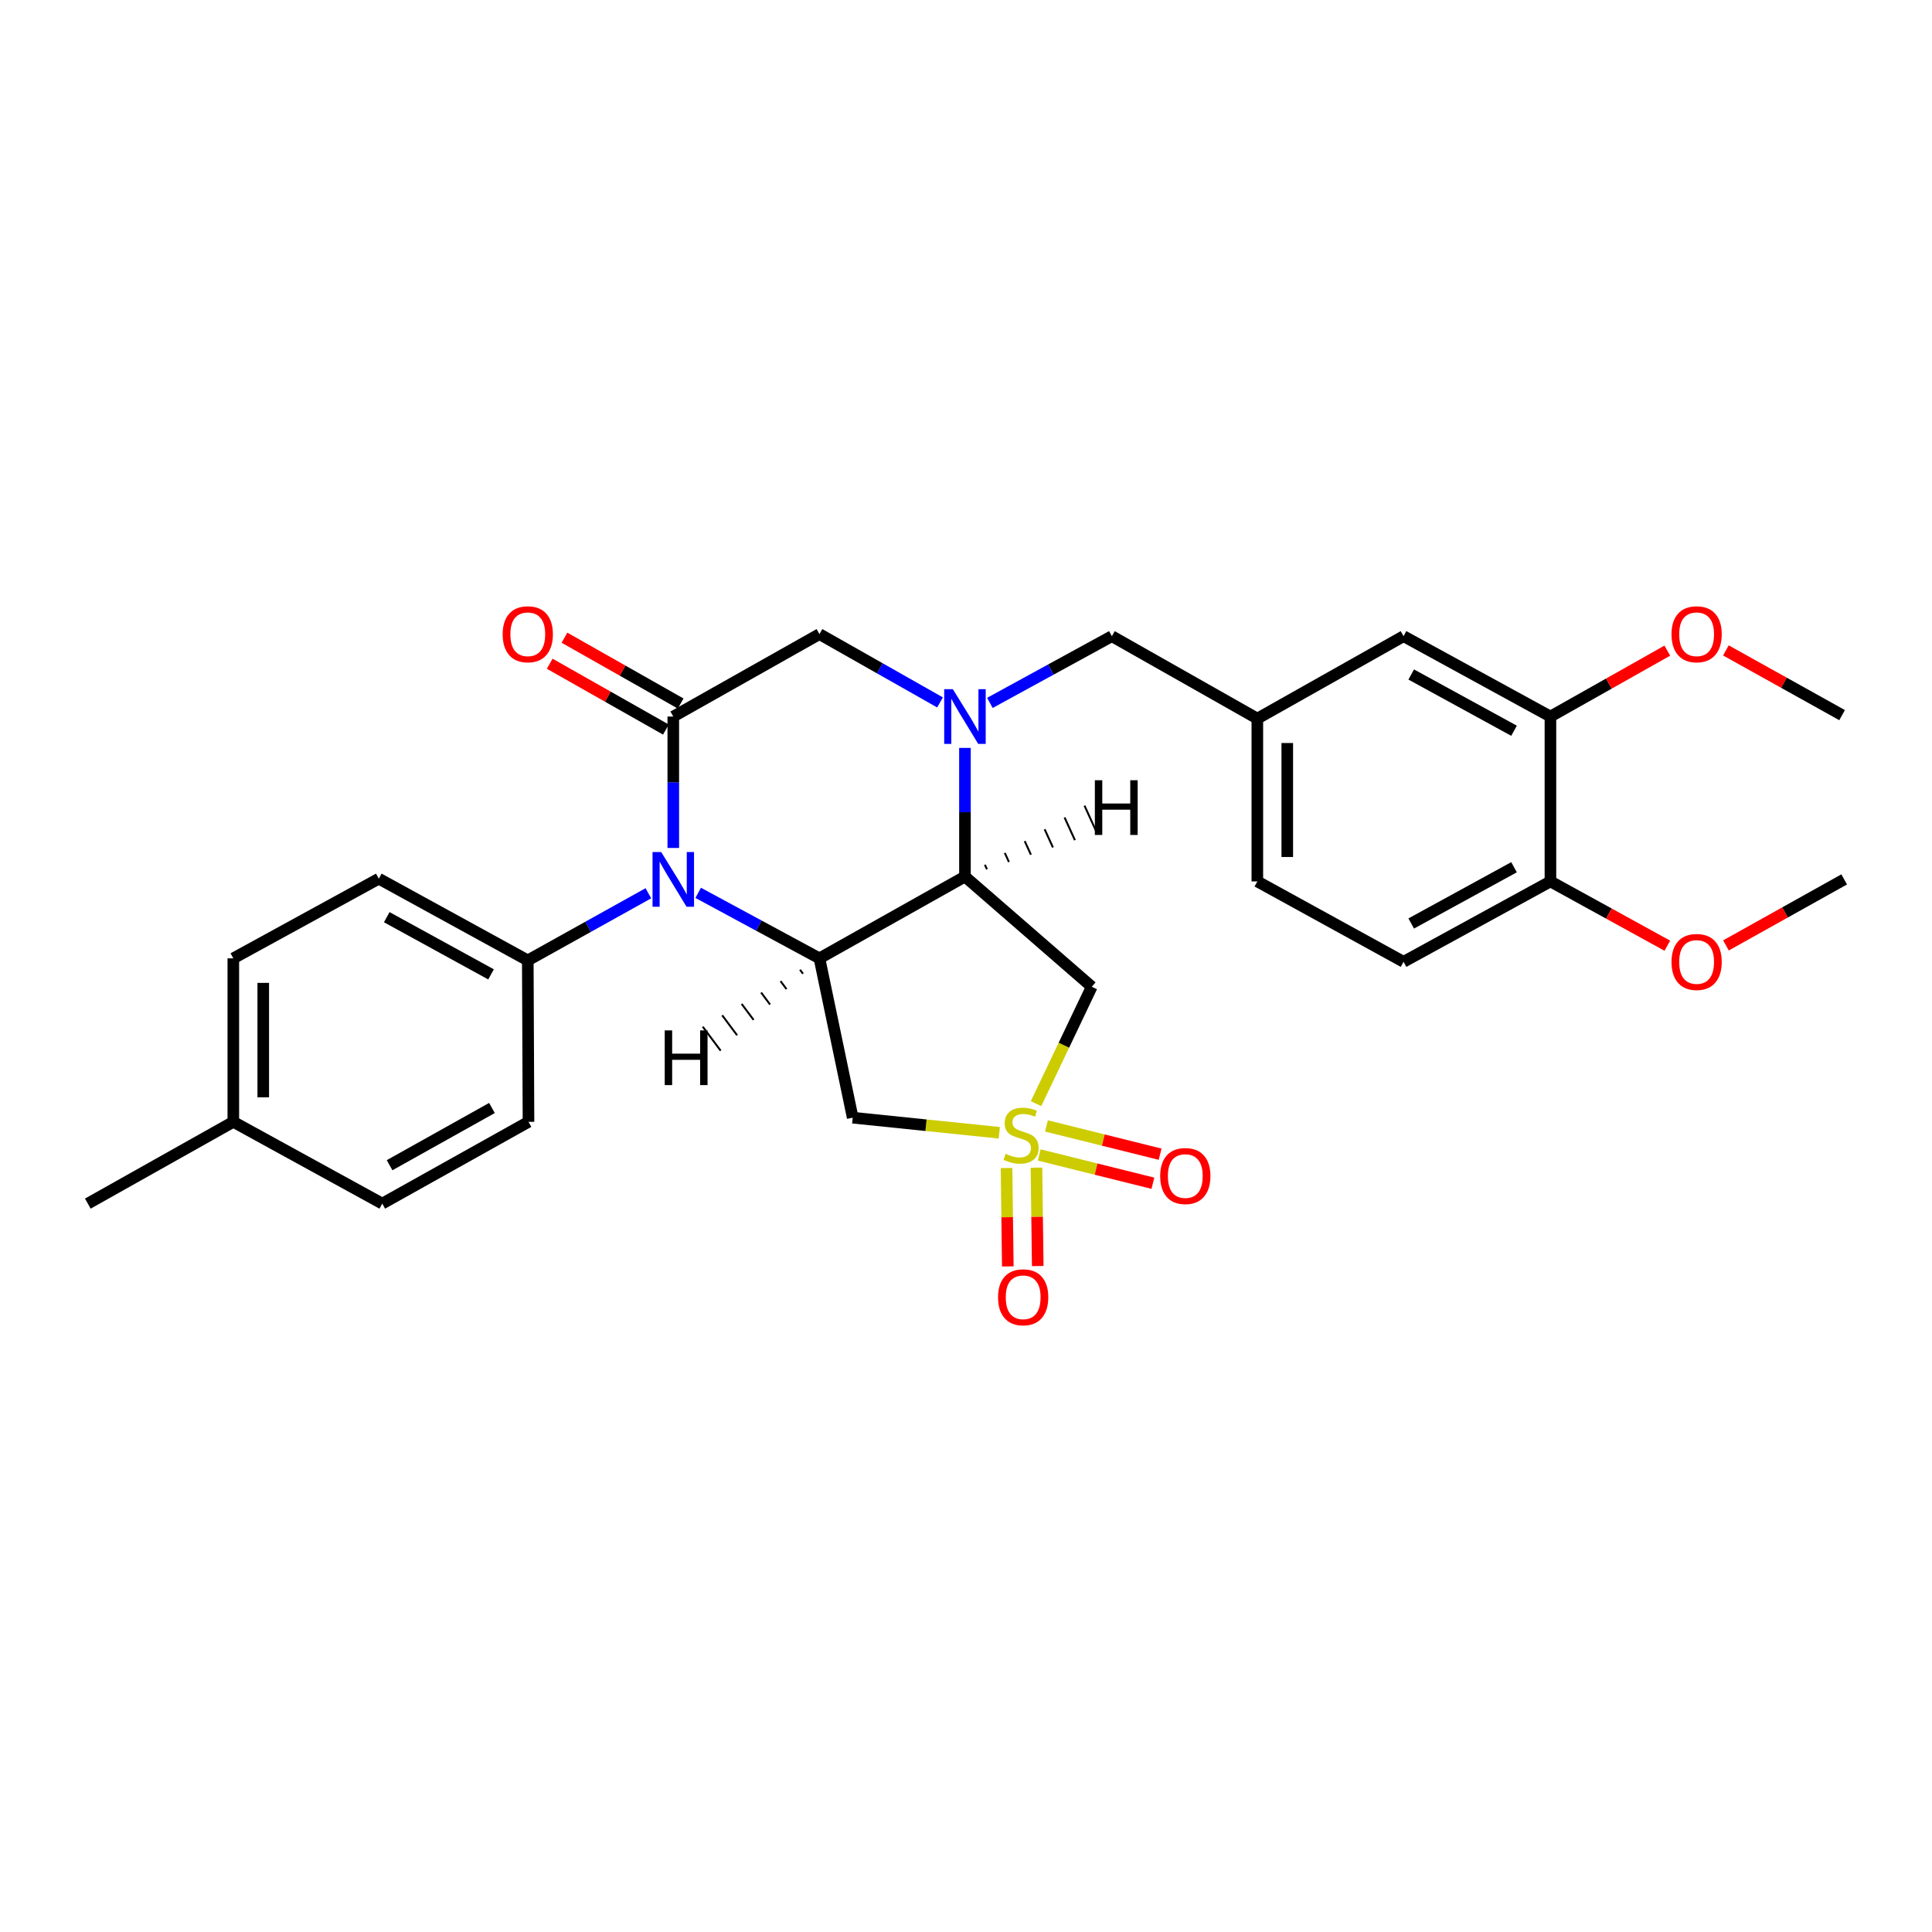 <?xml version='1.0' encoding='iso-8859-1'?>
<svg version='1.1' baseProfile='full'
              xmlns='http://www.w3.org/2000/svg'
                      xmlns:rdkit='http://www.rdkit.org/xml'
                      xmlns:xlink='http://www.w3.org/1999/xlink'
                  xml:space='preserve'
width='1000px' height='1000px' viewBox='0 0 1000 1000'>
<!-- END OF HEADER -->
<rect style='opacity:1.0;fill:#FFFFFF;stroke:none' width='1000' height='1000' x='0' y='0'> </rect>
<path class='bond-5' d='M 517.236,586.327 L 479.298,582.419' style='fill:none;fill-rule:evenodd;stroke:#CCCC00;stroke-width:6px;stroke-linecap:butt;stroke-linejoin:miter;stroke-opacity:1' />
<path class='bond-5' d='M 479.298,582.419 L 441.36,578.511' style='fill:none;fill-rule:evenodd;stroke:#000000;stroke-width:6px;stroke-linecap:butt;stroke-linejoin:miter;stroke-opacity:1' />
<path class='bond-6' d='M 536.249,571.243 L 550.668,540.991' style='fill:none;fill-rule:evenodd;stroke:#CCCC00;stroke-width:6px;stroke-linecap:butt;stroke-linejoin:miter;stroke-opacity:1' />
<path class='bond-6' d='M 550.668,540.991 L 565.086,510.74' style='fill:none;fill-rule:evenodd;stroke:#000000;stroke-width:6px;stroke-linecap:butt;stroke-linejoin:miter;stroke-opacity:1' />
<path class='bond-10' d='M 520.98,604.566 L 521.309,630.031' style='fill:none;fill-rule:evenodd;stroke:#CCCC00;stroke-width:6px;stroke-linecap:butt;stroke-linejoin:miter;stroke-opacity:1' />
<path class='bond-10' d='M 521.309,630.031 L 521.639,655.496' style='fill:none;fill-rule:evenodd;stroke:#FF0000;stroke-width:6px;stroke-linecap:butt;stroke-linejoin:miter;stroke-opacity:1' />
<path class='bond-10' d='M 536.472,604.366 L 536.801,629.831' style='fill:none;fill-rule:evenodd;stroke:#CCCC00;stroke-width:6px;stroke-linecap:butt;stroke-linejoin:miter;stroke-opacity:1' />
<path class='bond-10' d='M 536.801,629.831 L 537.13,655.296' style='fill:none;fill-rule:evenodd;stroke:#FF0000;stroke-width:6px;stroke-linecap:butt;stroke-linejoin:miter;stroke-opacity:1' />
<path class='bond-11' d='M 537.906,597.809 L 567.323,605.128' style='fill:none;fill-rule:evenodd;stroke:#CCCC00;stroke-width:6px;stroke-linecap:butt;stroke-linejoin:miter;stroke-opacity:1' />
<path class='bond-11' d='M 567.323,605.128 L 596.74,612.446' style='fill:none;fill-rule:evenodd;stroke:#FF0000;stroke-width:6px;stroke-linecap:butt;stroke-linejoin:miter;stroke-opacity:1' />
<path class='bond-11' d='M 541.646,582.775 L 571.063,590.093' style='fill:none;fill-rule:evenodd;stroke:#CCCC00;stroke-width:6px;stroke-linecap:butt;stroke-linejoin:miter;stroke-opacity:1' />
<path class='bond-11' d='M 571.063,590.093 L 600.48,597.412' style='fill:none;fill-rule:evenodd;stroke:#FF0000;stroke-width:6px;stroke-linecap:butt;stroke-linejoin:miter;stroke-opacity:1' />
<path class='bond-0' d='M 424.146,496.039 L 441.36,578.511' style='fill:none;fill-rule:evenodd;stroke:#000000;stroke-width:6px;stroke-linecap:butt;stroke-linejoin:miter;stroke-opacity:1' />
<path class='bond-1' d='M 424.146,496.039 L 392.763,479.087' style='fill:none;fill-rule:evenodd;stroke:#000000;stroke-width:6px;stroke-linecap:butt;stroke-linejoin:miter;stroke-opacity:1' />
<path class='bond-1' d='M 392.763,479.087 L 361.38,462.135' style='fill:none;fill-rule:evenodd;stroke:#0000FF;stroke-width:6px;stroke-linecap:butt;stroke-linejoin:miter;stroke-opacity:1' />
<path class='bond-29' d='M 424.146,496.039 L 499.458,453.709' style='fill:none;fill-rule:evenodd;stroke:#000000;stroke-width:6px;stroke-linecap:butt;stroke-linejoin:miter;stroke-opacity:1' />
<path class='bond-33' d='M 414.079,501.934 L 415.623,504.004' style='fill:none;fill-rule:evenodd;stroke:#000000;stroke-width:1.0px;stroke-linecap:butt;stroke-linejoin:miter;stroke-opacity:1' />
<path class='bond-33' d='M 404.013,507.829 L 407.099,511.969' style='fill:none;fill-rule:evenodd;stroke:#000000;stroke-width:1.0px;stroke-linecap:butt;stroke-linejoin:miter;stroke-opacity:1' />
<path class='bond-33' d='M 393.946,513.724 L 398.576,519.934' style='fill:none;fill-rule:evenodd;stroke:#000000;stroke-width:1.0px;stroke-linecap:butt;stroke-linejoin:miter;stroke-opacity:1' />
<path class='bond-33' d='M 383.879,519.619 L 390.052,527.899' style='fill:none;fill-rule:evenodd;stroke:#000000;stroke-width:1.0px;stroke-linecap:butt;stroke-linejoin:miter;stroke-opacity:1' />
<path class='bond-33' d='M 373.812,525.514 L 381.529,535.865' style='fill:none;fill-rule:evenodd;stroke:#000000;stroke-width:1.0px;stroke-linecap:butt;stroke-linejoin:miter;stroke-opacity:1' />
<path class='bond-33' d='M 363.745,531.409 L 373.005,543.83' style='fill:none;fill-rule:evenodd;stroke:#000000;stroke-width:1.0px;stroke-linecap:butt;stroke-linejoin:miter;stroke-opacity:1' />
<path class='bond-4' d='M 348.491,438.905 L 348.491,404.895' style='fill:none;fill-rule:evenodd;stroke:#0000FF;stroke-width:6px;stroke-linecap:butt;stroke-linejoin:miter;stroke-opacity:1' />
<path class='bond-4' d='M 348.491,404.895 L 348.491,370.884' style='fill:none;fill-rule:evenodd;stroke:#000000;stroke-width:6px;stroke-linecap:butt;stroke-linejoin:miter;stroke-opacity:1' />
<path class='bond-8' d='M 335.596,462.351 L 304.387,479.724' style='fill:none;fill-rule:evenodd;stroke:#0000FF;stroke-width:6px;stroke-linecap:butt;stroke-linejoin:miter;stroke-opacity:1' />
<path class='bond-8' d='M 304.387,479.724 L 273.179,497.097' style='fill:none;fill-rule:evenodd;stroke:#000000;stroke-width:6px;stroke-linecap:butt;stroke-linejoin:miter;stroke-opacity:1' />
<path class='bond-2' d='M 499.458,453.709 L 565.086,510.74' style='fill:none;fill-rule:evenodd;stroke:#000000;stroke-width:6px;stroke-linecap:butt;stroke-linejoin:miter;stroke-opacity:1' />
<path class='bond-3' d='M 499.458,453.709 L 499.458,420.412' style='fill:none;fill-rule:evenodd;stroke:#000000;stroke-width:6px;stroke-linecap:butt;stroke-linejoin:miter;stroke-opacity:1' />
<path class='bond-3' d='M 499.458,420.412 L 499.458,387.115' style='fill:none;fill-rule:evenodd;stroke:#0000FF;stroke-width:6px;stroke-linecap:butt;stroke-linejoin:miter;stroke-opacity:1' />
<path class='bond-34' d='M 510.841,449.939 L 509.77,447.59' style='fill:none;fill-rule:evenodd;stroke:#000000;stroke-width:1.0px;stroke-linecap:butt;stroke-linejoin:miter;stroke-opacity:1' />
<path class='bond-34' d='M 522.224,446.17 L 520.082,441.471' style='fill:none;fill-rule:evenodd;stroke:#000000;stroke-width:1.0px;stroke-linecap:butt;stroke-linejoin:miter;stroke-opacity:1' />
<path class='bond-34' d='M 533.607,442.4 L 530.394,435.351' style='fill:none;fill-rule:evenodd;stroke:#000000;stroke-width:1.0px;stroke-linecap:butt;stroke-linejoin:miter;stroke-opacity:1' />
<path class='bond-34' d='M 544.99,438.63 L 540.706,429.232' style='fill:none;fill-rule:evenodd;stroke:#000000;stroke-width:1.0px;stroke-linecap:butt;stroke-linejoin:miter;stroke-opacity:1' />
<path class='bond-34' d='M 556.373,434.86 L 551.018,423.112' style='fill:none;fill-rule:evenodd;stroke:#000000;stroke-width:1.0px;stroke-linecap:butt;stroke-linejoin:miter;stroke-opacity:1' />
<path class='bond-34' d='M 567.756,431.09 L 561.331,416.993' style='fill:none;fill-rule:evenodd;stroke:#000000;stroke-width:1.0px;stroke-linecap:butt;stroke-linejoin:miter;stroke-opacity:1' />
<path class='bond-7' d='M 486.554,363.572 L 455.35,345.891' style='fill:none;fill-rule:evenodd;stroke:#0000FF;stroke-width:6px;stroke-linecap:butt;stroke-linejoin:miter;stroke-opacity:1' />
<path class='bond-7' d='M 455.35,345.891 L 424.146,328.21' style='fill:none;fill-rule:evenodd;stroke:#000000;stroke-width:6px;stroke-linecap:butt;stroke-linejoin:miter;stroke-opacity:1' />
<path class='bond-9' d='M 512.365,363.824 L 543.933,346.555' style='fill:none;fill-rule:evenodd;stroke:#0000FF;stroke-width:6px;stroke-linecap:butt;stroke-linejoin:miter;stroke-opacity:1' />
<path class='bond-9' d='M 543.933,346.555 L 575.501,329.286' style='fill:none;fill-rule:evenodd;stroke:#000000;stroke-width:6px;stroke-linecap:butt;stroke-linejoin:miter;stroke-opacity:1' />
<path class='bond-13' d='M 352.309,364.144 L 322.236,347.104' style='fill:none;fill-rule:evenodd;stroke:#000000;stroke-width:6px;stroke-linecap:butt;stroke-linejoin:miter;stroke-opacity:1' />
<path class='bond-13' d='M 322.236,347.104 L 292.162,330.063' style='fill:none;fill-rule:evenodd;stroke:#FF0000;stroke-width:6px;stroke-linecap:butt;stroke-linejoin:miter;stroke-opacity:1' />
<path class='bond-13' d='M 344.672,377.624 L 314.598,360.583' style='fill:none;fill-rule:evenodd;stroke:#000000;stroke-width:6px;stroke-linecap:butt;stroke-linejoin:miter;stroke-opacity:1' />
<path class='bond-13' d='M 314.598,360.583 L 284.524,343.542' style='fill:none;fill-rule:evenodd;stroke:#FF0000;stroke-width:6px;stroke-linecap:butt;stroke-linejoin:miter;stroke-opacity:1' />
<path class='bond-30' d='M 348.491,370.884 L 424.146,328.21' style='fill:none;fill-rule:evenodd;stroke:#000000;stroke-width:6px;stroke-linecap:butt;stroke-linejoin:miter;stroke-opacity:1' />
<path class='bond-17' d='M 273.179,497.097 L 196.069,454.802' style='fill:none;fill-rule:evenodd;stroke:#000000;stroke-width:6px;stroke-linecap:butt;stroke-linejoin:miter;stroke-opacity:1' />
<path class='bond-17' d='M 254.162,504.337 L 200.185,474.73' style='fill:none;fill-rule:evenodd;stroke:#000000;stroke-width:6px;stroke-linecap:butt;stroke-linejoin:miter;stroke-opacity:1' />
<path class='bond-18' d='M 273.179,497.097 L 273.549,580.663' style='fill:none;fill-rule:evenodd;stroke:#000000;stroke-width:6px;stroke-linecap:butt;stroke-linejoin:miter;stroke-opacity:1' />
<path class='bond-16' d='M 575.501,329.286 L 650.795,371.943' style='fill:none;fill-rule:evenodd;stroke:#000000;stroke-width:6px;stroke-linecap:butt;stroke-linejoin:miter;stroke-opacity:1' />
<path class='bond-12' d='M 802.502,370.884 L 726.477,329.286' style='fill:none;fill-rule:evenodd;stroke:#000000;stroke-width:6px;stroke-linecap:butt;stroke-linejoin:miter;stroke-opacity:1' />
<path class='bond-12' d='M 783.662,378.236 L 730.444,349.117' style='fill:none;fill-rule:evenodd;stroke:#000000;stroke-width:6px;stroke-linecap:butt;stroke-linejoin:miter;stroke-opacity:1' />
<path class='bond-21' d='M 802.502,370.884 L 832.749,353.826' style='fill:none;fill-rule:evenodd;stroke:#000000;stroke-width:6px;stroke-linecap:butt;stroke-linejoin:miter;stroke-opacity:1' />
<path class='bond-21' d='M 832.749,353.826 L 862.995,336.767' style='fill:none;fill-rule:evenodd;stroke:#FF0000;stroke-width:6px;stroke-linecap:butt;stroke-linejoin:miter;stroke-opacity:1' />
<path class='bond-32' d='M 802.502,370.884 L 802.502,456.223' style='fill:none;fill-rule:evenodd;stroke:#000000;stroke-width:6px;stroke-linecap:butt;stroke-linejoin:miter;stroke-opacity:1' />
<path class='bond-14' d='M 802.502,456.223 L 726.477,497.829' style='fill:none;fill-rule:evenodd;stroke:#000000;stroke-width:6px;stroke-linecap:butt;stroke-linejoin:miter;stroke-opacity:1' />
<path class='bond-14' d='M 783.661,448.873 L 730.443,477.997' style='fill:none;fill-rule:evenodd;stroke:#000000;stroke-width:6px;stroke-linecap:butt;stroke-linejoin:miter;stroke-opacity:1' />
<path class='bond-25' d='M 802.502,456.223 L 832.755,472.858' style='fill:none;fill-rule:evenodd;stroke:#000000;stroke-width:6px;stroke-linecap:butt;stroke-linejoin:miter;stroke-opacity:1' />
<path class='bond-25' d='M 832.755,472.858 L 863.008,489.494' style='fill:none;fill-rule:evenodd;stroke:#FF0000;stroke-width:6px;stroke-linecap:butt;stroke-linejoin:miter;stroke-opacity:1' />
<path class='bond-15' d='M 726.477,329.286 L 650.795,371.943' style='fill:none;fill-rule:evenodd;stroke:#000000;stroke-width:6px;stroke-linecap:butt;stroke-linejoin:miter;stroke-opacity:1' />
<path class='bond-20' d='M 650.795,371.943 L 650.795,456.223' style='fill:none;fill-rule:evenodd;stroke:#000000;stroke-width:6px;stroke-linecap:butt;stroke-linejoin:miter;stroke-opacity:1' />
<path class='bond-20' d='M 666.288,384.585 L 666.288,443.581' style='fill:none;fill-rule:evenodd;stroke:#000000;stroke-width:6px;stroke-linecap:butt;stroke-linejoin:miter;stroke-opacity:1' />
<path class='bond-23' d='M 196.069,454.802 L 120.766,496.039' style='fill:none;fill-rule:evenodd;stroke:#000000;stroke-width:6px;stroke-linecap:butt;stroke-linejoin:miter;stroke-opacity:1' />
<path class='bond-22' d='M 273.549,580.663 L 197.859,622.984' style='fill:none;fill-rule:evenodd;stroke:#000000;stroke-width:6px;stroke-linecap:butt;stroke-linejoin:miter;stroke-opacity:1' />
<path class='bond-22' d='M 254.635,573.489 L 201.652,603.113' style='fill:none;fill-rule:evenodd;stroke:#000000;stroke-width:6px;stroke-linecap:butt;stroke-linejoin:miter;stroke-opacity:1' />
<path class='bond-19' d='M 726.477,497.829 L 650.795,456.223' style='fill:none;fill-rule:evenodd;stroke:#000000;stroke-width:6px;stroke-linecap:butt;stroke-linejoin:miter;stroke-opacity:1' />
<path class='bond-27' d='M 893.321,336.652 L 923.391,353.402' style='fill:none;fill-rule:evenodd;stroke:#FF0000;stroke-width:6px;stroke-linecap:butt;stroke-linejoin:miter;stroke-opacity:1' />
<path class='bond-27' d='M 923.391,353.402 L 953.461,370.152' style='fill:none;fill-rule:evenodd;stroke:#000000;stroke-width:6px;stroke-linecap:butt;stroke-linejoin:miter;stroke-opacity:1' />
<path class='bond-24' d='M 197.859,622.984 L 120.766,580.663' style='fill:none;fill-rule:evenodd;stroke:#000000;stroke-width:6px;stroke-linecap:butt;stroke-linejoin:miter;stroke-opacity:1' />
<path class='bond-31' d='M 120.766,496.039 L 120.766,580.663' style='fill:none;fill-rule:evenodd;stroke:#000000;stroke-width:6px;stroke-linecap:butt;stroke-linejoin:miter;stroke-opacity:1' />
<path class='bond-31' d='M 136.259,508.732 L 136.259,567.969' style='fill:none;fill-rule:evenodd;stroke:#000000;stroke-width:6px;stroke-linecap:butt;stroke-linejoin:miter;stroke-opacity:1' />
<path class='bond-26' d='M 120.766,580.663 L 45.455,622.984' style='fill:none;fill-rule:evenodd;stroke:#000000;stroke-width:6px;stroke-linecap:butt;stroke-linejoin:miter;stroke-opacity:1' />
<path class='bond-28' d='M 893.354,489.347 L 923.95,472.26' style='fill:none;fill-rule:evenodd;stroke:#FF0000;stroke-width:6px;stroke-linecap:butt;stroke-linejoin:miter;stroke-opacity:1' />
<path class='bond-28' d='M 923.95,472.26 L 954.545,455.173' style='fill:none;fill-rule:evenodd;stroke:#000000;stroke-width:6px;stroke-linecap:butt;stroke-linejoin:miter;stroke-opacity:1' />
<path  class='atom-0' d='M 520.506 597.208
Q 520.826 597.328, 522.146 597.888
Q 523.466 598.448, 524.906 598.808
Q 526.386 599.128, 527.826 599.128
Q 530.506 599.128, 532.066 597.848
Q 533.626 596.528, 533.626 594.248
Q 533.626 592.688, 532.826 591.728
Q 532.066 590.768, 530.866 590.248
Q 529.666 589.728, 527.666 589.128
Q 525.146 588.368, 523.626 587.648
Q 522.146 586.928, 521.066 585.408
Q 520.026 583.888, 520.026 581.328
Q 520.026 577.768, 522.426 575.568
Q 524.866 573.368, 529.666 573.368
Q 532.946 573.368, 536.666 574.928
L 535.746 578.008
Q 532.346 576.608, 529.786 576.608
Q 527.026 576.608, 525.506 577.768
Q 523.986 578.888, 524.026 580.848
Q 524.026 582.368, 524.786 583.288
Q 525.586 584.208, 526.706 584.728
Q 527.866 585.248, 529.786 585.848
Q 532.346 586.648, 533.866 587.448
Q 535.386 588.248, 536.466 589.888
Q 537.586 591.488, 537.586 594.248
Q 537.586 598.168, 534.946 600.288
Q 532.346 602.368, 527.986 602.368
Q 525.466 602.368, 523.546 601.808
Q 521.666 601.288, 519.426 600.368
L 520.506 597.208
' fill='#CCCC00'/>
<path  class='atom-2' d='M 342.231 441.013
L 351.511 456.013
Q 352.431 457.493, 353.911 460.173
Q 355.391 462.853, 355.471 463.013
L 355.471 441.013
L 359.231 441.013
L 359.231 469.333
L 355.351 469.333
L 345.391 452.933
Q 344.231 451.013, 342.991 448.813
Q 341.791 446.613, 341.431 445.933
L 341.431 469.333
L 337.751 469.333
L 337.751 441.013
L 342.231 441.013
' fill='#0000FF'/>
<path  class='atom-4' d='M 493.198 356.724
L 502.478 371.724
Q 503.398 373.204, 504.878 375.884
Q 506.358 378.564, 506.438 378.724
L 506.438 356.724
L 510.198 356.724
L 510.198 385.044
L 506.318 385.044
L 496.358 368.644
Q 495.198 366.724, 493.958 364.524
Q 492.758 362.324, 492.398 361.644
L 492.398 385.044
L 488.718 385.044
L 488.718 356.724
L 493.198 356.724
' fill='#0000FF'/>
<path  class='atom-11' d='M 516.591 671.47
Q 516.591 664.67, 519.951 660.87
Q 523.311 657.07, 529.591 657.07
Q 535.871 657.07, 539.231 660.87
Q 542.591 664.67, 542.591 671.47
Q 542.591 678.35, 539.191 682.27
Q 535.791 686.15, 529.591 686.15
Q 523.351 686.15, 519.951 682.27
Q 516.591 678.39, 516.591 671.47
M 529.591 682.95
Q 533.911 682.95, 536.231 680.07
Q 538.591 677.15, 538.591 671.47
Q 538.591 665.91, 536.231 663.11
Q 533.911 660.27, 529.591 660.27
Q 525.271 660.27, 522.911 663.07
Q 520.591 665.87, 520.591 671.47
Q 520.591 677.19, 522.911 680.07
Q 525.271 682.95, 529.591 682.95
' fill='#FF0000'/>
<path  class='atom-12' d='M 600.509 608.716
Q 600.509 601.916, 603.869 598.116
Q 607.229 594.316, 613.509 594.316
Q 619.789 594.316, 623.149 598.116
Q 626.509 601.916, 626.509 608.716
Q 626.509 615.596, 623.109 619.516
Q 619.709 623.396, 613.509 623.396
Q 607.269 623.396, 603.869 619.516
Q 600.509 615.636, 600.509 608.716
M 613.509 620.196
Q 617.829 620.196, 620.149 617.316
Q 622.509 614.396, 622.509 608.716
Q 622.509 603.156, 620.149 600.356
Q 617.829 597.516, 613.509 597.516
Q 609.189 597.516, 606.829 600.316
Q 604.509 603.116, 604.509 608.716
Q 604.509 614.436, 606.829 617.316
Q 609.189 620.196, 613.509 620.196
' fill='#FF0000'/>
<path  class='atom-14' d='M 260.179 328.29
Q 260.179 321.49, 263.539 317.69
Q 266.899 313.89, 273.179 313.89
Q 279.459 313.89, 282.819 317.69
Q 286.179 321.49, 286.179 328.29
Q 286.179 335.17, 282.779 339.09
Q 279.379 342.97, 273.179 342.97
Q 266.939 342.97, 263.539 339.09
Q 260.179 335.21, 260.179 328.29
M 273.179 339.77
Q 277.499 339.77, 279.819 336.89
Q 282.179 333.97, 282.179 328.29
Q 282.179 322.73, 279.819 319.93
Q 277.499 317.09, 273.179 317.09
Q 268.859 317.09, 266.499 319.89
Q 264.179 322.69, 264.179 328.29
Q 264.179 334.01, 266.499 336.89
Q 268.859 339.77, 273.179 339.77
' fill='#FF0000'/>
<path  class='atom-22' d='M 865.167 328.29
Q 865.167 321.49, 868.527 317.69
Q 871.887 313.89, 878.167 313.89
Q 884.447 313.89, 887.807 317.69
Q 891.167 321.49, 891.167 328.29
Q 891.167 335.17, 887.767 339.09
Q 884.367 342.97, 878.167 342.97
Q 871.927 342.97, 868.527 339.09
Q 865.167 335.21, 865.167 328.29
M 878.167 339.77
Q 882.487 339.77, 884.807 336.89
Q 887.167 333.97, 887.167 328.29
Q 887.167 322.73, 884.807 319.93
Q 882.487 317.09, 878.167 317.09
Q 873.847 317.09, 871.487 319.89
Q 869.167 322.69, 869.167 328.29
Q 869.167 334.01, 871.487 336.89
Q 873.847 339.77, 878.167 339.77
' fill='#FF0000'/>
<path  class='atom-26' d='M 865.167 497.909
Q 865.167 491.109, 868.527 487.309
Q 871.887 483.509, 878.167 483.509
Q 884.447 483.509, 887.807 487.309
Q 891.167 491.109, 891.167 497.909
Q 891.167 504.789, 887.767 508.709
Q 884.367 512.589, 878.167 512.589
Q 871.927 512.589, 868.527 508.709
Q 865.167 504.829, 865.167 497.909
M 878.167 509.389
Q 882.487 509.389, 884.807 506.509
Q 887.167 503.589, 887.167 497.909
Q 887.167 492.349, 884.807 489.549
Q 882.487 486.709, 878.167 486.709
Q 873.847 486.709, 871.487 489.509
Q 869.167 492.309, 869.167 497.909
Q 869.167 503.629, 871.487 506.509
Q 873.847 509.389, 878.167 509.389
' fill='#FF0000'/>
<path  class='atom-30' d='M 344.063 533.325
L 347.903 533.325
L 347.903 545.365
L 362.383 545.365
L 362.383 533.325
L 366.223 533.325
L 366.223 561.645
L 362.383 561.645
L 362.383 548.565
L 347.903 548.565
L 347.903 561.645
L 344.063 561.645
L 344.063 533.325
' fill='#000000'/>
<path  class='atom-31' d='M 566.695 403.85
L 570.535 403.85
L 570.535 415.89
L 585.015 415.89
L 585.015 403.85
L 588.855 403.85
L 588.855 432.17
L 585.015 432.17
L 585.015 419.09
L 570.535 419.09
L 570.535 432.17
L 566.695 432.17
L 566.695 403.85
' fill='#000000'/>
</svg>
